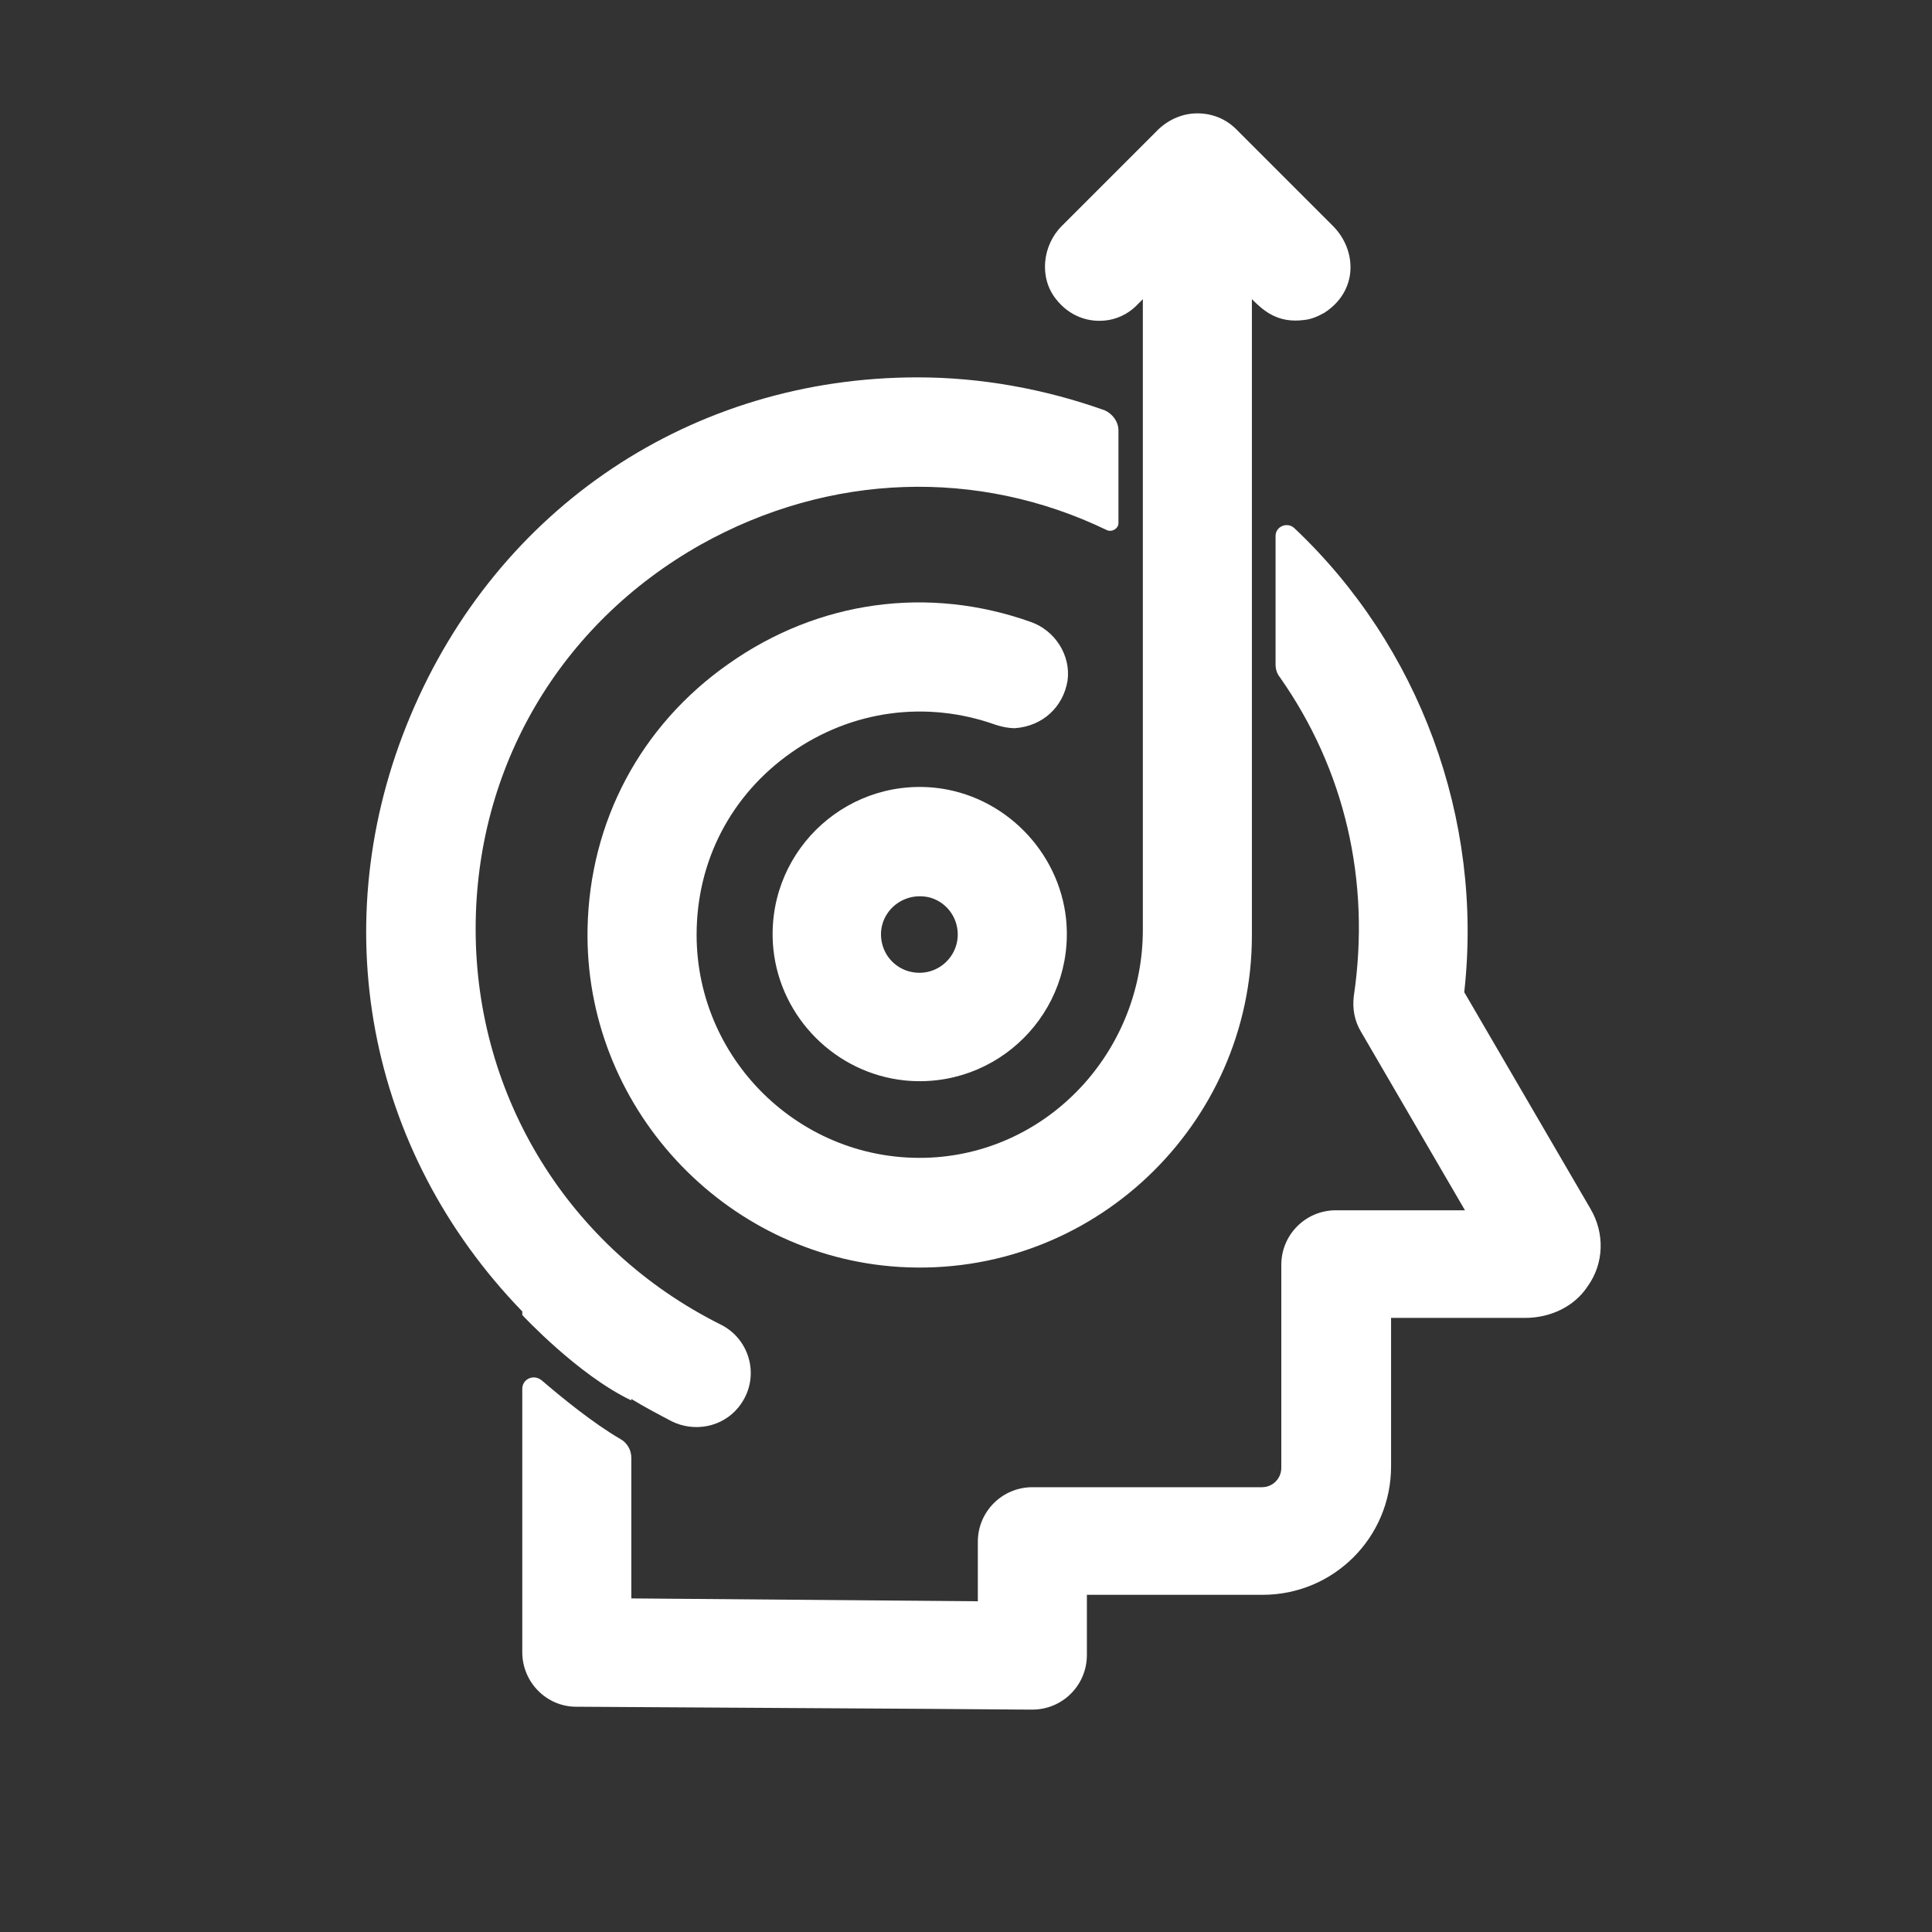 <?xml version="1.0" encoding="utf-8"?>
<!-- Generator: Adobe Illustrator 23.0.3, SVG Export Plug-In . SVG Version: 6.00 Build 0)  -->
<svg version="1.1" id="圖層_1" xmlns="http://www.w3.org/2000/svg" xmlns:xlink="http://www.w3.org/1999/xlink" x="0px" y="0px"
	 viewBox="0 0 269.3 269.3" style="enable-background:new 0 0 269.3 269.3;" xml:space="preserve">
<rect x="0" y="0" width="269.3" height="269.3" fill="#333333" stroke="none"/>
<style type="text/css">
	.st0{fill:#FFFFFF;}
</style>
<g>
	<path class="st0" d="M130.3,109.8c-12.9-1.3-23.8,9.5-22.5,22.5c1,9.6,8.7,17.3,18.3,18.3c12.9,1.3,23.8-9.5,22.5-22.5
		C147.6,118.6,139.9,110.8,130.3,109.8z M133.3,128.8c1.1,4-2.5,7.7-6.6,6.6c-1.8-0.5-3.2-1.9-3.7-3.7c-1.1-4,2.5-7.6,6.6-6.6
		C131.4,125.6,132.8,127,133.3,128.8z"/>
	<g>
		<path class="st0" d="M72.8,183.3c0,0,7.8,8.4,15.2,11.9V195c1.8,1.1,3.7,2.1,5.6,3.1c3.2,1.6,7.1,0.8,9.3-1.9
			c3.2-3.9,1.8-9.5-2.5-11.6c-21-10.5-34.1-31.6-34.1-55.1C66.3,107,78,87,97.7,75.9c17.9-10,38.6-10.7,56.6-2
			c0.7,0.3,1.6-0.2,1.6-1V60c0-1.2-0.8-2.3-1.9-2.8c-8.4-3-17.3-4.6-26.1-4.6c-31.4,0-58.5,18.1-70.7,47.2
			c-12.1,28.8-6.1,60.6,15.6,83L72.8,183.3L72.8,183.3z"/>
		<path class="st0" d="M154.6,44.6c1.6-0.3,3-1.1,4.1-2.3l0.6-0.6v17.7l0,0v17.1l0,0v53.1c0,16.4-12.4,30.4-28.7,31.7
			c-18.2,1.4-33.5-13.1-33.5-31c0-10.3,4.8-19.5,13.2-25.4s18.8-7.3,28.4-3.9c0.9,0.3,1.8,0.5,2.8,0.5c3.9-0.3,6.7-3,7.3-6.6
			c0.5-3.5-1.7-7-5.1-8.2c-14.3-5.1-29.6-3-42.1,5.8c-12.3,8.6-19.4,22-19.7,36.9c-0.5,24.7,18.9,45.7,43.5,47.2
			c26.8,1.6,49.1-19.8,49.1-46.2v-41l0,0V68.5l0,0V41.7c1.6,1.6,3.6,3.4,7.3,2.9c1-0.1,1.9-0.5,2.8-1c4.8-3.1,4.5-8.8,1.2-12.1
			L172.3,18c-1.4-1.4-3.3-2.2-5.4-2.2l0,0c-2,0-3.9,0.8-5.4,2.2L148,31.5c-2.7,2.7-3.2,7.2-0.8,10.2C149,44,151.7,45.1,154.6,44.6z"
			/>
		<path class="st0" d="M221.7,168.5l-17.6-30.2c2.7-24.2-6.3-48.3-23.7-64.7c-1-0.9-2.6-0.2-2.6,1.1v17.9c0,0.7,0.2,1.3,0.6,1.8
			c9,12.8,12.7,28.3,10.3,44.5c-0.2,1.7,0.1,3.4,1,4.9l14.5,24.9h-18c-4.2,0-7.6,3.4-7.6,7.6v28.3c0,1.5-1.2,2.7-2.7,2.7h-32
			c-4.2,0-7.6,3.4-7.6,7.6v8.3L88,222.8v-19.6c0-1.1-0.6-2.1-1.5-2.6c-3.8-2.2-8.2-5.8-11-8.2c-1.1-0.9-2.7-0.2-2.7,1.2v36.7
			c0,4.2,3.4,7.6,7.5,7.6l49.6,0.3c12.2,0.1,13.9,0.1,14,0.1c4.2,0,7.6-3.4,7.6-7.6v-8.4H176c9.9,0,17.9-8,17.9-17.9v-20.7h18.7
			c3.4,0,6.8-1.5,8.7-4.4C223.6,176.1,223.7,171.9,221.7,168.5z"/>
	</g>
</g>
</svg>
